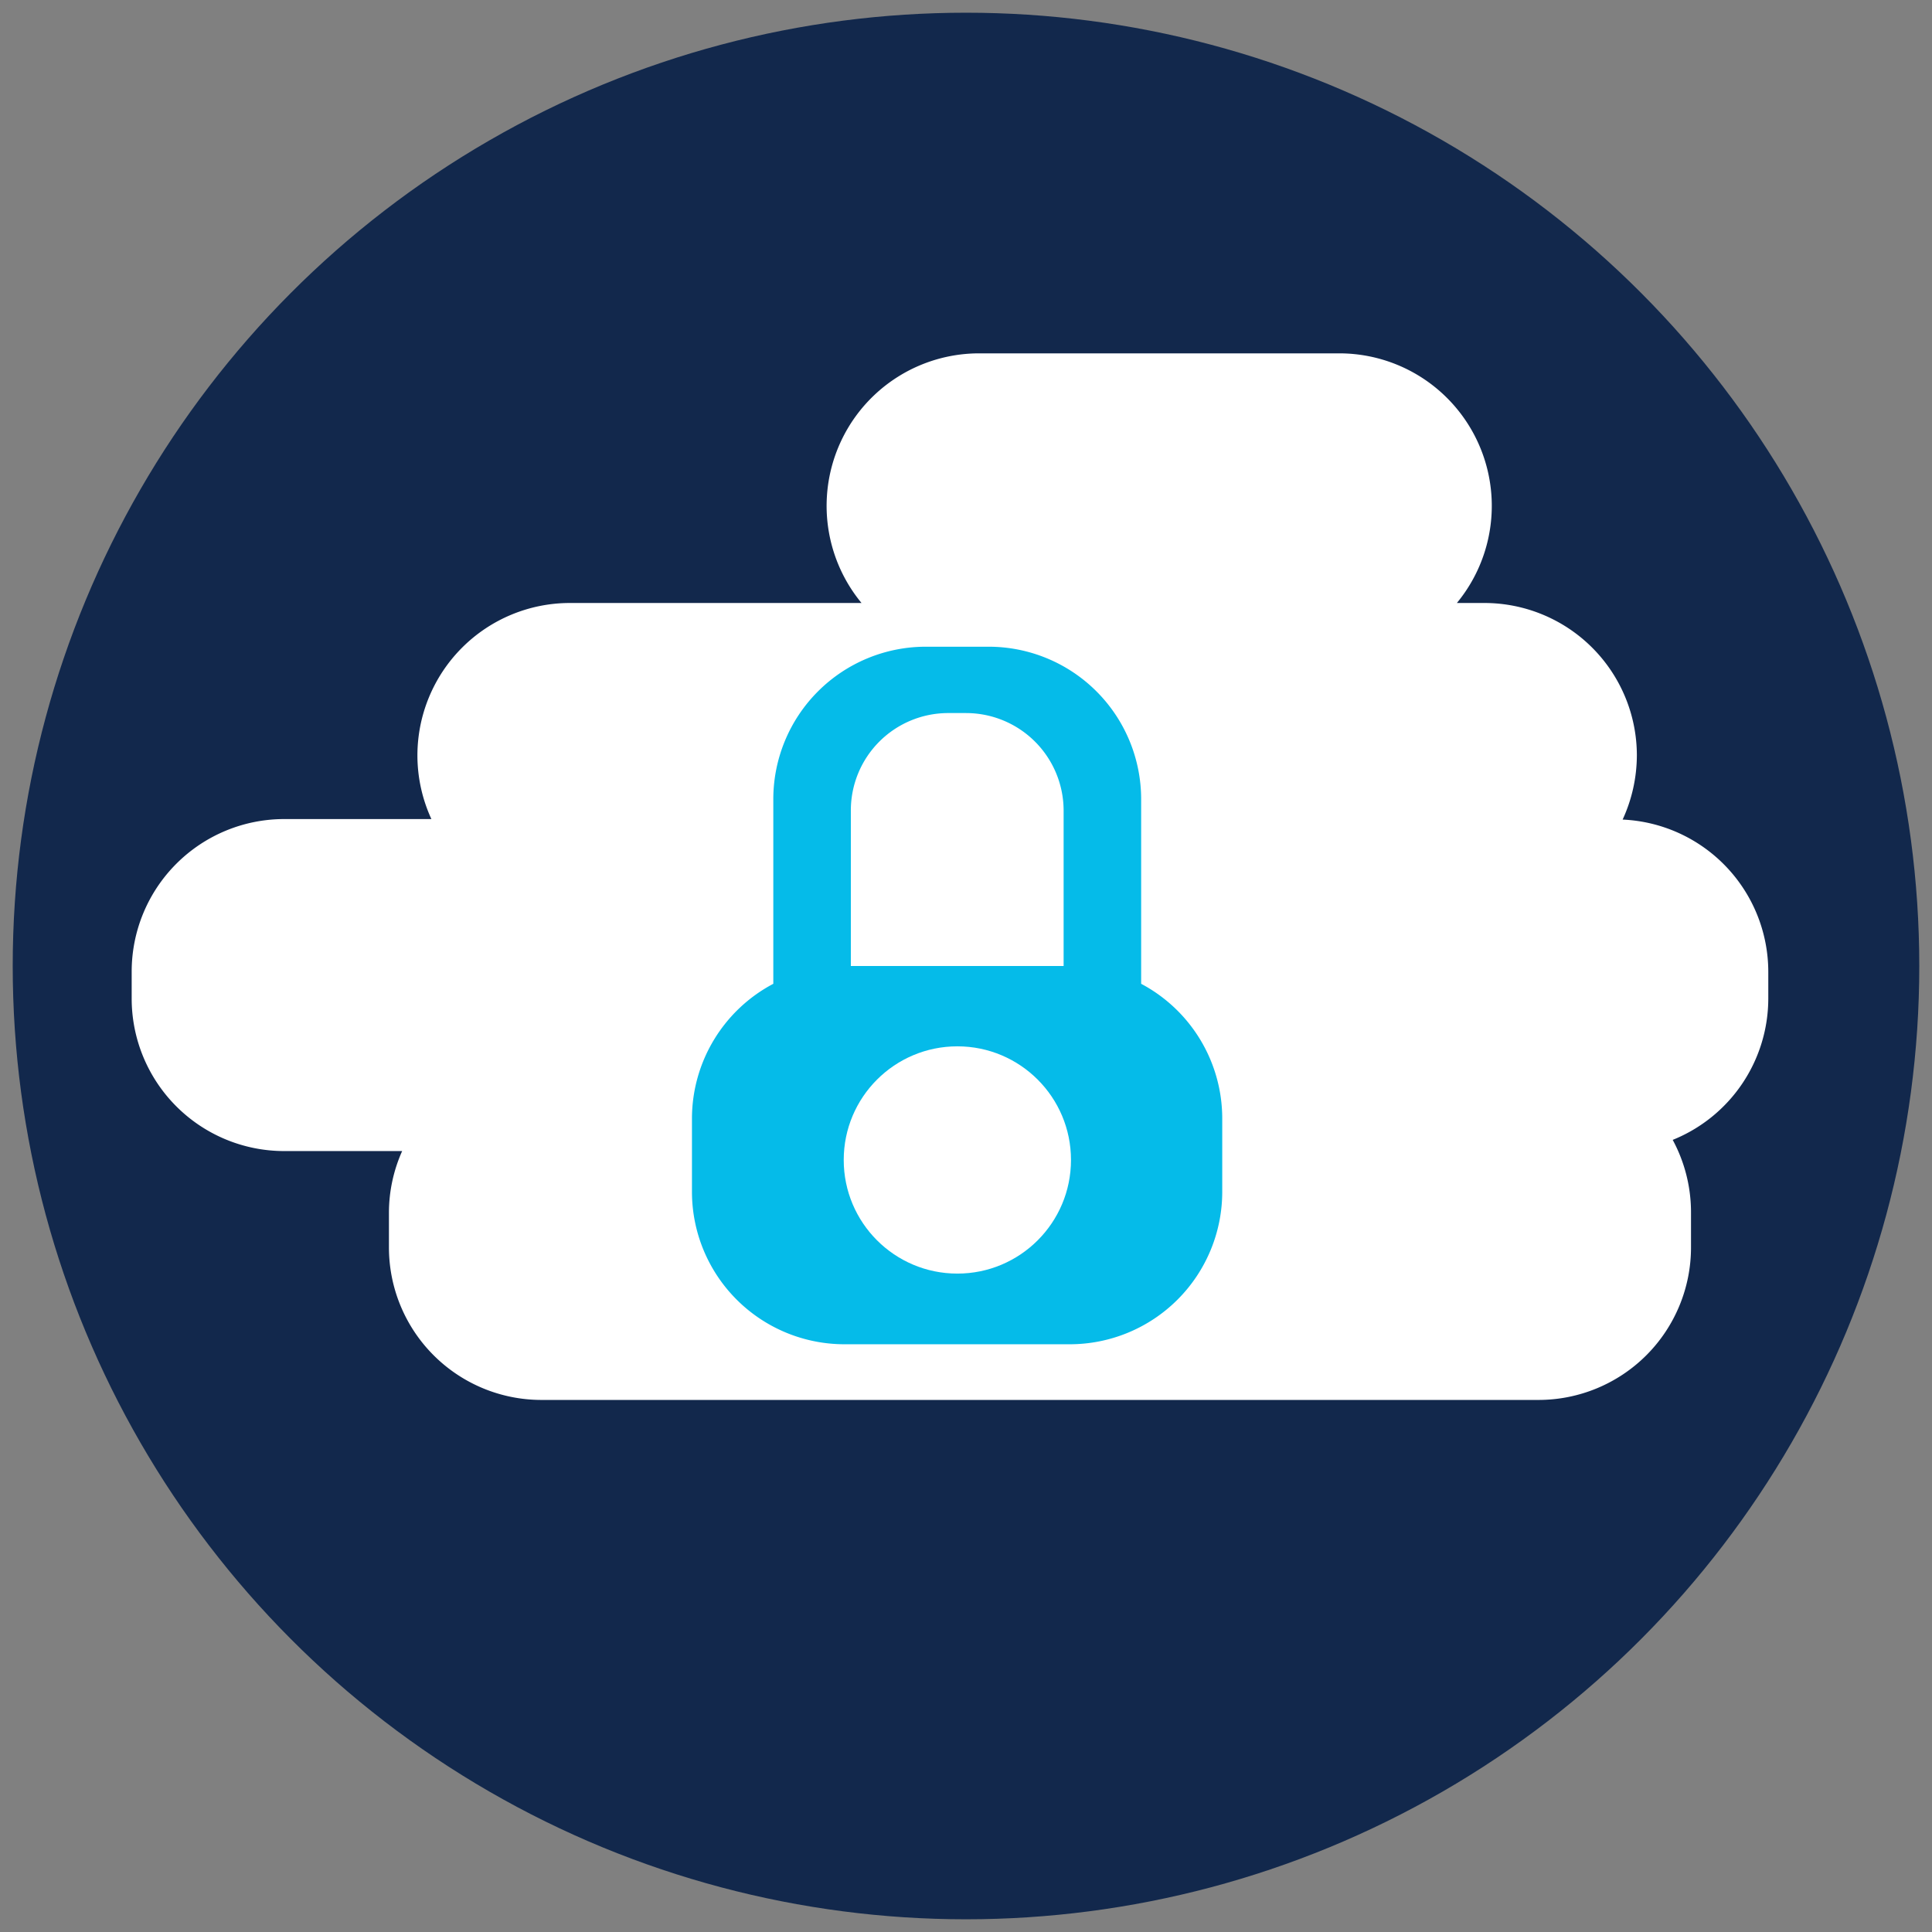 <?xml version="1.0" encoding="UTF-8"?>
<svg xmlns="http://www.w3.org/2000/svg" version="1.1" id="Layer_1" data-name="Layer 1" viewBox="0 0 76 76">
  <rect x="0" y="0" width="76" height="76" fill="#808080" stroke="none"/>
  <defs>
    <style>.cls-1{fill:#12284c;}.cls-2{fill:#fff;}.cls-3{fill:#05bbe9;}</style>
  </defs>
  <title>2020-q2-web-Features-icons</title>
  <circle class="cls-1" cx="38" cy="38" r="37.5"></circle>
  <path class="cls-2" d="M63.83,32.24a6.07,6.07,0,0,0,.56-2.52h0a6,6,0,0,0-6-6H57.31A6,6,0,0,0,52.7,13.9H38.51a6,6,0,0,0-4.62,9.82H22.42a6,6,0,0,0-6,6h0a6,6,0,0,0,.55,2.5H11.18a6,6,0,0,0-6,6v1.06a6,6,0,0,0,6,6h4.64a5.94,5.94,0,0,0-.52,2.42v1.37a6,6,0,0,0,6,6H60.52a6,6,0,0,0,6-6V47.7a6,6,0,0,0-.72-2.86,6,6,0,0,0,3.76-5.56V38.22A6,6,0,0,0,63.83,32.24Z"></path>
  <path class="cls-3" d="M44.89,38.7V31.44a6,6,0,0,0-6-6H36.42a6,6,0,0,0-6,6V38.7a6,6,0,0,0-3.2,5.3v2.88a6,6,0,0,0,6,6h8.86a6,6,0,0,0,6-6V44A6,6,0,0,0,44.89,38.7ZM37.3,28.05H38a3.84,3.84,0,0,1,3.84,3.84V38H33.47V31.89A3.83,3.83,0,0,1,37.3,28.05Z"></path>
  <circle class="cls-2" cx="37.66" cy="45.63" r="4.47"></circle>
</svg>
